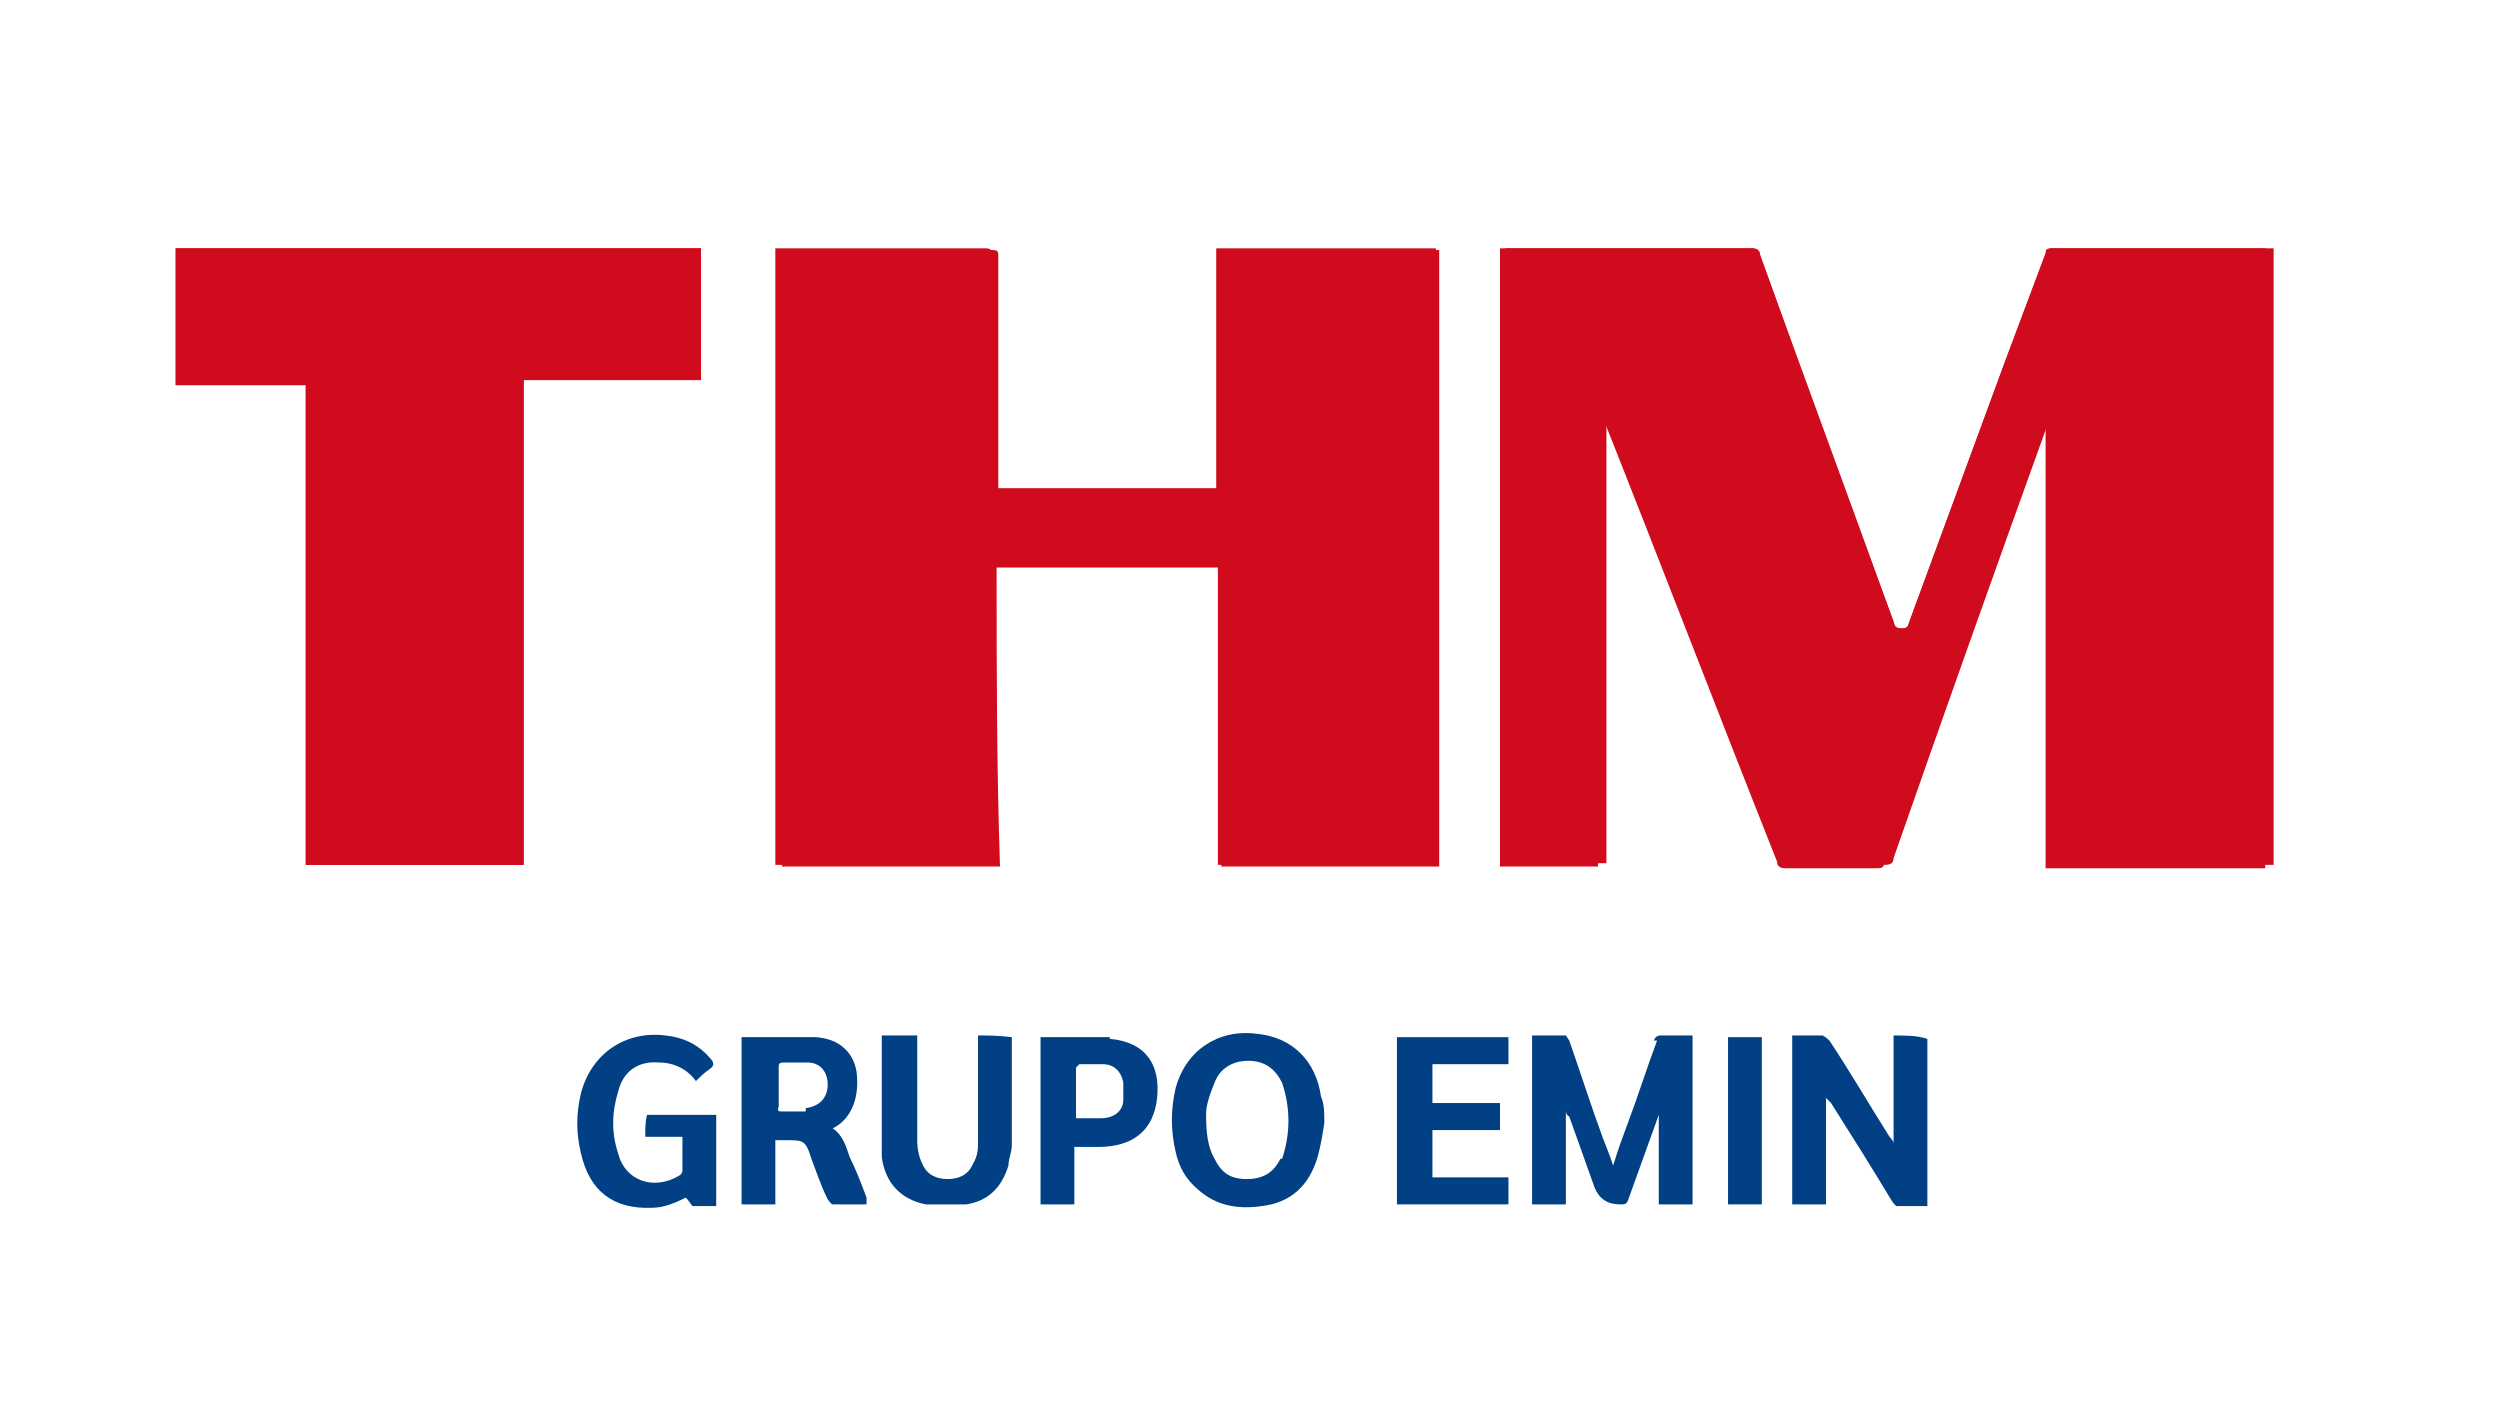 <?xml version="1.0" encoding="UTF-8"?>
<svg xmlns="http://www.w3.org/2000/svg" version="1.1" viewBox="0 0 148 83">
  <defs>
    <style>
      .cls-1 {
        fill: #d00b1d;
      }

      .cls-2 {
        fill: #014085;
      }
    </style>
  </defs>
  <!-- Generator: Adobe Illustrator 28.7.1, SVG Export Plug-In . SVG Version: 1.2.0 Build 142)  -->
  <g>
    <g id="Capa_1">
      <g id="Page-1">
        <g id="PRE-HOME-THM">
          <g id="HEADER_x2F_MENU">
            <g>
              <path class="cls-1" d="M88.8,14.7h14.9c.3,0,.4.1.5.4,2.6,7.3,5.2,14.5,7.9,21.7,0,.3.2.4.5.4s.3,0,.4-.3c1.9-5.2,3.8-10.3,5.7-15.5.8-2.1,1.6-4.3,2.4-6.4,0-.2,0-.3.4-.3h13.1v36.5h-13c0-9,0-18,0-27h0c0,.2-.2.5-.3.7-3.1,8.6-6.2,17.3-9.2,25.9,0,.3-.2.4-.5.4h-5.4c-.3,0-.4,0-.5-.4-3.4-8.8-6.9-17.7-10.4-26.5,0-.1,0-.2-.2-.3,0,9,0,18.1,0,27.1h-5.8c-.2-12-.2-24.2-.2-36.4Z"/>
              <path class="cls-1" d="M58.9,28.9h13.1v-14.2h13v36.5h-12.9v-17.7h-13.3v17.7h-12.9V14.7h12.4c.4,0,.4.1.4.4v13.3c.2,0,.2.3.2.5Z"/>
              <path class="cls-1" d="M18.1,22.8h-7.7v-8.1h31.1v7.8h-10.5v28.7h-12.9v-28.4Z"/>
              <g>
                <path class="cls-1" d="M41.5,14.7H10.4v8.1h7.7v28.4h12.9v-28.7h10.5v-7.8Z"/>
                <path class="cls-1" d="M59,33.6h13.3v17.7h12.9V14.8h-13v14.2h-13.1v-13.8c0-.3,0-.4-.4-.4h-12.4v36.5h12.9c-.2-6-.2-11.9-.2-17.7Z"/>
                <path class="cls-1" d="M134.4,14.7h-12.9c-.3,0-.3.1-.4.3-.8,2.1-1.6,4.3-2.4,6.4-1.9,5.2-3.8,10.3-5.7,15.5,0,.2-.2.3-.4.3-.3,0-.4,0-.5-.4-2.6-7.2-5.3-14.5-7.9-21.7,0-.3-.2-.4-.5-.4h-14.9v36.6h5.8c0-9.1,0-18.1,0-27.1,0,.1.2.2.2.3,3.5,8.8,6.9,17.7,10.4,26.5,0,.3.2.4.5.4h5.4c.3,0,.4,0,.5-.4,3.1-8.6,6.2-17.3,9.2-25.9,0-.2.2-.5.3-.7h0c0,9,0,18,0,27h13V14.9q.1-.2,0-.2Z"/>
              </g>
              <g>
                <path class="cls-2" d="M112.1,61.3v6.4c0-.2-.2-.3-.3-.5-1.2-1.9-2.3-3.8-3.5-5.6,0,0-.2-.2-.4-.3h-1.8v10h2v-6.3l.3.3c1.2,1.9,2.4,3.8,3.6,5.8,0,0,.2.3.3.3h1.8v-9.9c-.6-.2-1.3-.2-2-.2Z"/>
                <path class="cls-2" d="M74.4,61.2c-2.3-.3-4.2,1-4.8,3.2-.3,1.3-.3,2.5,0,3.8.2.9.6,1.6,1.3,2.2,1.1,1,2.4,1.2,3.8,1,1.7-.2,2.8-1.2,3.3-2.9.2-.7.3-1.4.4-2,0-.7,0-1.1-.2-1.6-.3-2.1-1.7-3.5-3.8-3.7ZM75.8,68.6c-.4.8-1,1.2-2,1.2s-1.5-.4-1.9-1.2c-.4-.7-.5-1.5-.5-2.7,0-.4.2-1.1.5-1.8.3-.8,1-1.3,2-1.3s1.6.5,2,1.3c.5,1.5.5,3,0,4.5Z"/>
                <path class="cls-2" d="M98.1,61.6c-.6,1.6-1.1,3.2-1.7,4.8-.3.8-.6,1.6-.9,2.6-.2-.6-.4-1.1-.6-1.6-.7-1.9-1.3-3.8-2-5.8,0,0-.2-.3-.2-.3h-2v10h2v-5.5c0,0,0,.2.2.3.5,1.4,1,2.8,1.5,4.2q.4,1,1.5,1c.3,0,.4,0,.5-.3.6-1.7,1.2-3.3,1.8-5,0,0,0-.2,0-.3h0v5.6h2v-10h-1.9c-.2,0-.3.1-.4.3Z"/>
                <path class="cls-2" d="M51.3,70.9c-.3-.8-.6-1.6-1-2.4-.2-.6-.4-1.3-1-1.7,0,0,0,0,0,0,1.2-.6,1.6-2,1.4-3.4-.2-1.1-1-1.9-2.4-2-1.5,0-2.9,0-4.4,0v9.9h2v-3.8h.7c.9,0,1.1,0,1.4,1,.3.8.6,1.7,1,2.5,0,0,.2.3.3.3h2c0-.1,0-.2,0-.3ZM47.7,65.8c-.5,0-1,0-1.4,0-.2,0-.3,0-.2-.3v-2.3c0-.2,0-.3.3-.3.5,0,.9,0,1.4,0,.8,0,1.2.6,1.2,1.3,0,.8-.5,1.3-1.3,1.4Z"/>
                <path class="cls-2" d="M38.3,67.3h2.1v2c0,0,0,.2-.2.3-1.5.9-3.2.3-3.6-1.3-.4-1.2-.4-2.4,0-3.7.3-1.2,1.2-1.8,2.4-1.7.9,0,1.7.4,2.2,1.1.3-.3.5-.5.8-.7s.3-.4,0-.7c-.7-.8-1.6-1.2-2.6-1.3-2.4-.3-4.4,1.1-5,3.4-.3,1.2-.3,2.4,0,3.6.5,2.2,1.9,3.3,4.2,3.2.7,0,1.4-.3,2-.6.2.2.3.4.4.5.4,0,.9,0,1.4,0v-5.4h-4.1c-.1.4-.1.8-.1,1.3Z"/>
                <path class="cls-2" d="M57.9,61.3v6.2c0,.5,0,.9-.3,1.4-.3.7-.9.9-1.5.9s-1.2-.2-1.5-.9c-.2-.4-.3-.9-.3-1.4v-6.2h-2.1v6.1c0,.4,0,.7,0,1.1.2,1.5,1.1,2.5,2.6,2.8.8,0,1.6,0,2.4,0,1.3-.2,2.1-1,2.5-2.3,0-.4.2-.8.2-1.2v-6.4c-.8-.1-1.4-.1-2.1-.1Z"/>
                <path class="cls-2" d="M84.8,66.9h4v-1.6h-4v-2.3h4.5v-1.6h-6.6v9.9h6.6v-1.6h-4.5v-2.8Z"/>
                <path class="cls-2" d="M65.7,61.4c-1.3,0-2.7,0-4.1,0h0v9.9h2v-3.4h1.4c2.1,0,3.3-1,3.5-2.9s-.6-3.3-2.8-3.5ZM66.5,65.1c0,.7-.6,1.1-1.3,1.1h-1.5v-3c0,0,.2-.2.2-.2h1.4c.7,0,1.1.5,1.2,1.1,0,.4,0,.7,0,1Z"/>
                <path class="cls-2" d="M102.3,71.3h2v-9.9h-2v9.9Z"/>
              </g>
            </g>
          </g>
        </g>
      </g>
    </g>
  </g>
</svg>